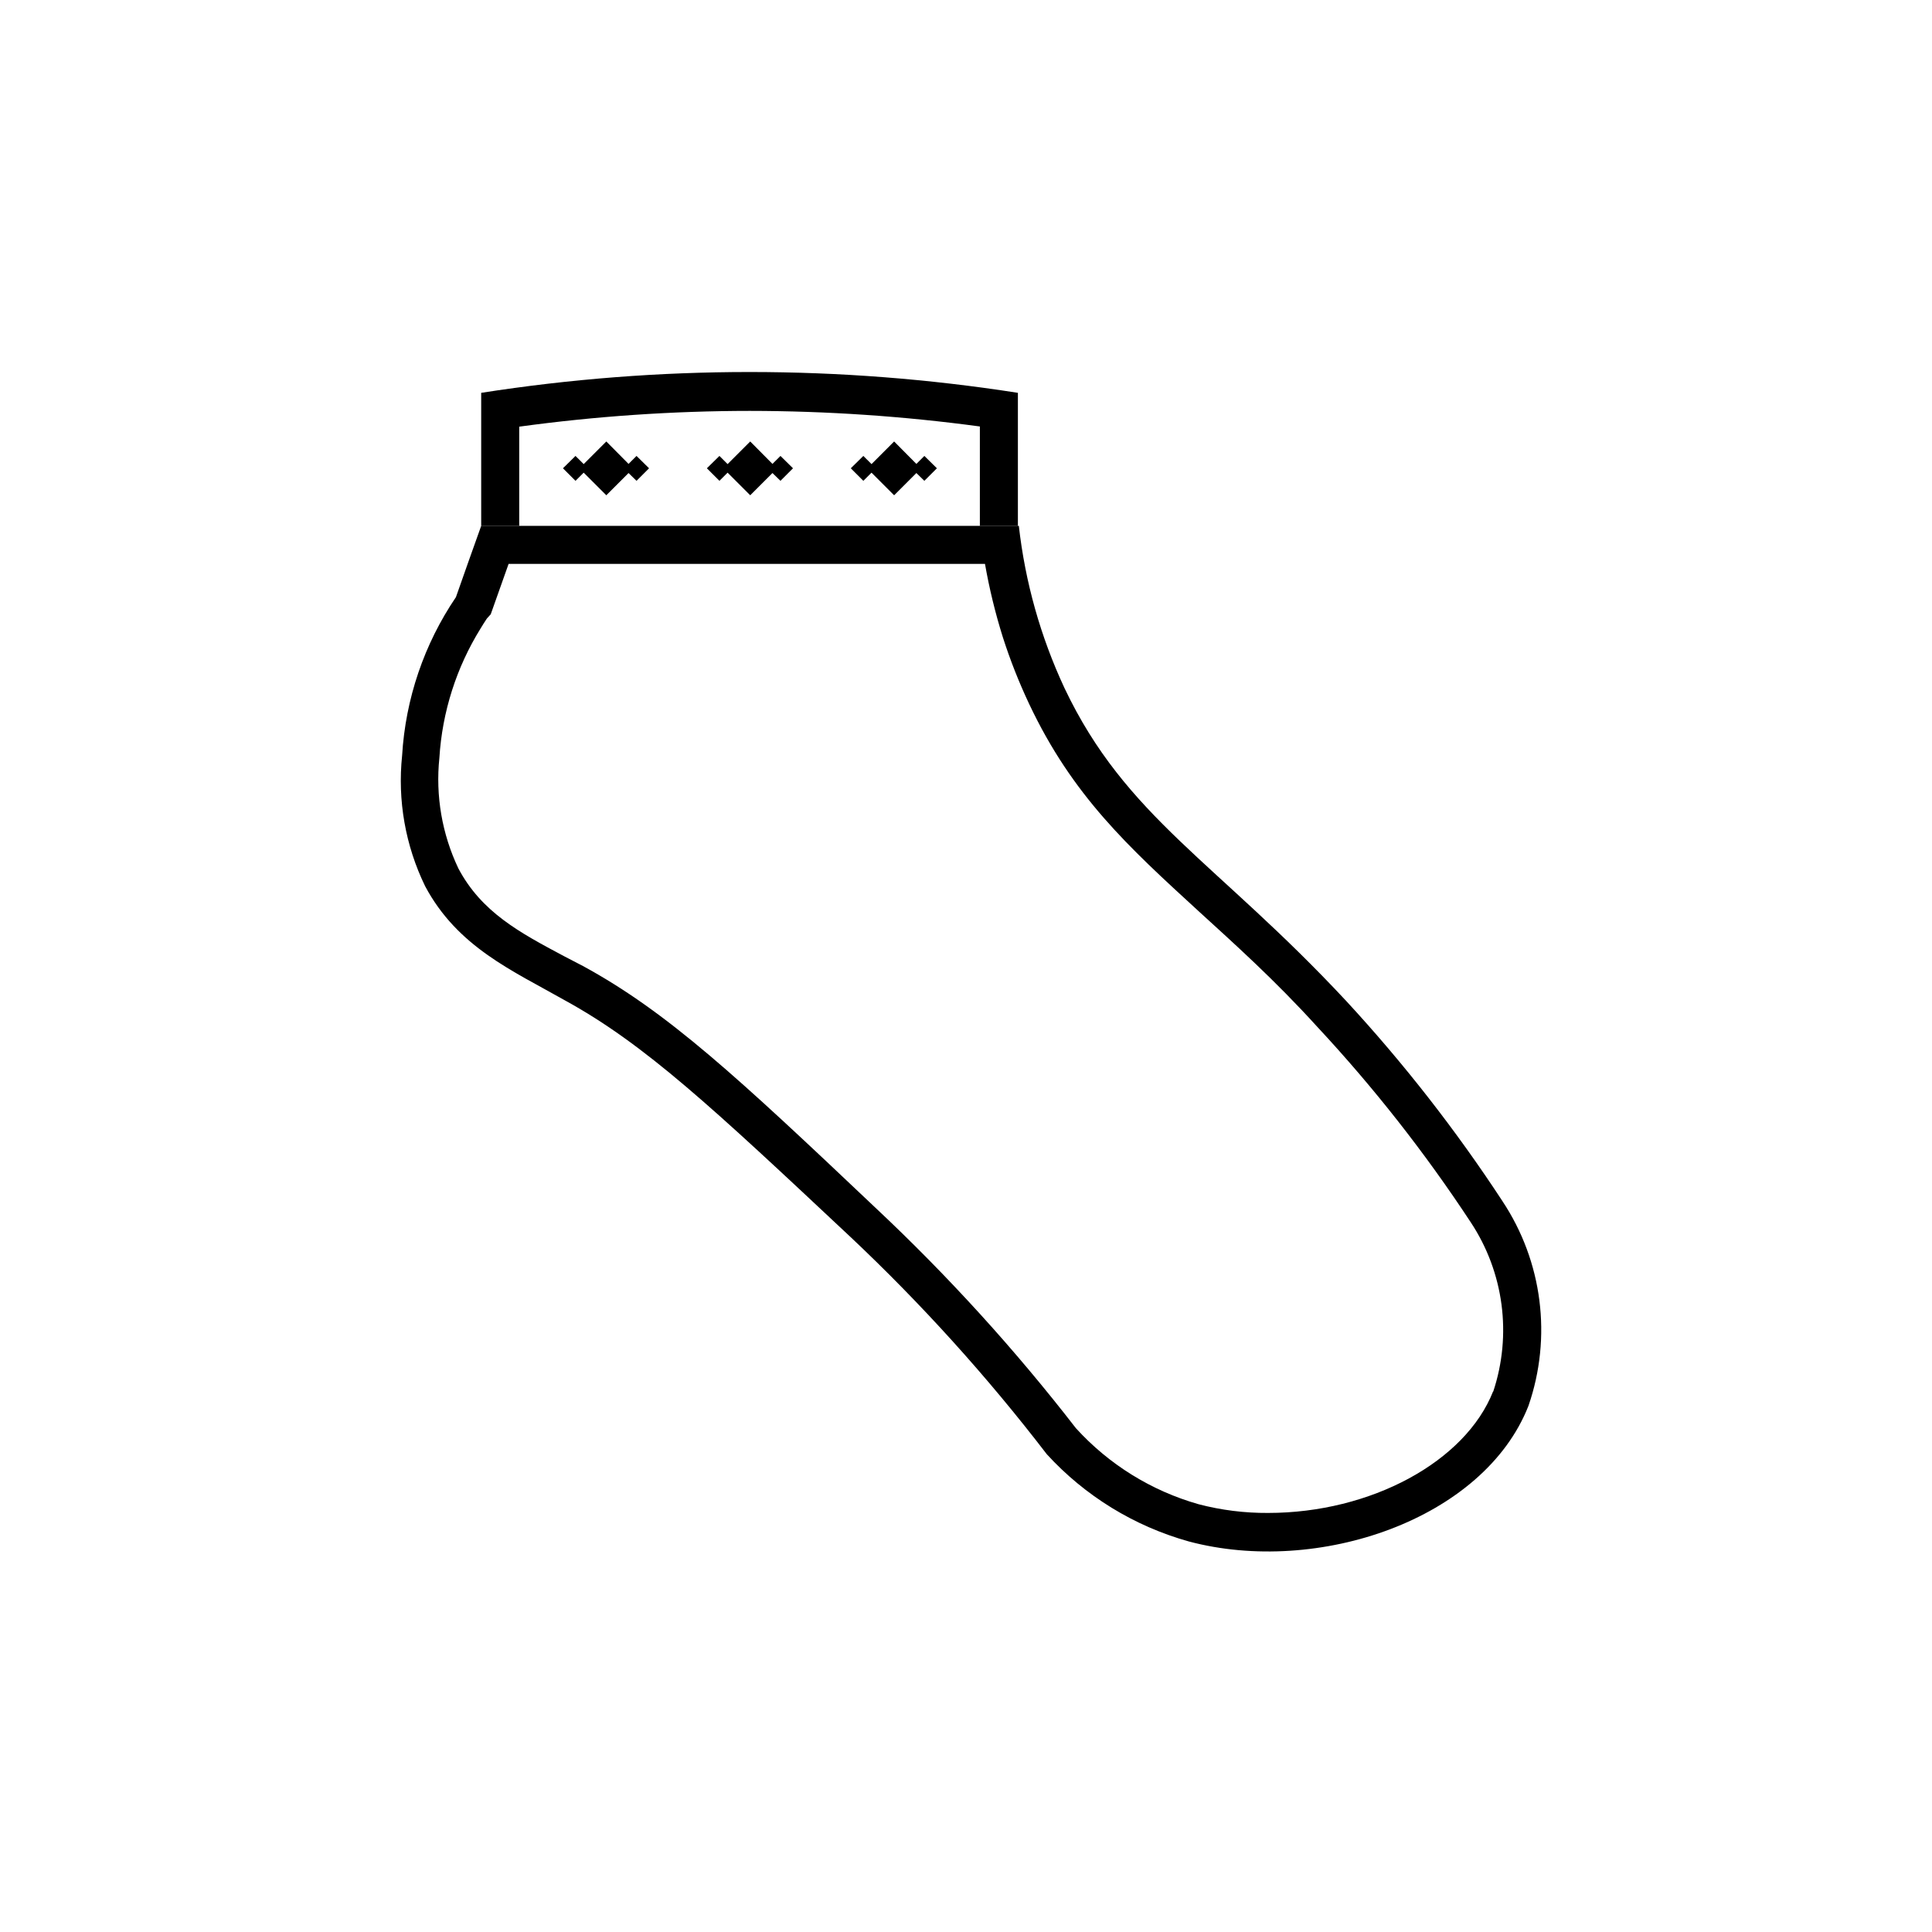 <?xml version="1.0" encoding="UTF-8"?>
<!-- Uploaded to: ICON Repo, www.iconrepo.com, Generator: ICON Repo Mixer Tools -->
<svg fill="#000000" width="800px" height="800px" version="1.1" viewBox="144 144 512 512" xmlns="http://www.w3.org/2000/svg">
 <g>
  <path d="m281.6 257.07c20.254-2.769 40.672-4.168 61.113-4.18 20.391 0.02 40.754 1.402 60.961 4.129v26.348h10.078v-35.266 0.004c-47.125-7.356-95.105-7.356-142.23 0v35.266h10.078z"/>
  <path d="m542.17 462.32c-12.312-18.797-26.164-36.543-41.41-53.051-34.41-36.93-58.34-48.566-74.664-82.926v-0.004c-6.336-13.574-10.418-28.086-12.094-42.973h-142.48c-2.266 6.297-4.484 12.594-6.699 18.895v-0.004c-8.441 12.453-13.367 26.953-14.258 41.969-1.246 11.879 0.867 23.871 6.094 34.613 8.613 16.172 23.227 22.418 36.98 30.23 21.262 11.637 39.348 28.617 75.57 62.574v-0.004c18.922 17.812 36.375 37.121 52.195 57.734 10.137 11.078 23.176 19.086 37.637 23.125 34.207 9.117 78.191-5.793 90.031-35.973l-0.004 0.004c6.269-18.16 3.719-38.203-6.902-54.211zm-2.469 50.383c-7.356 18.691-32.445 32.242-59.652 32.242h0.004c-6.223 0.039-12.422-0.738-18.441-2.316-12.5-3.555-23.754-10.535-32.496-20.156-16.141-20.855-33.914-40.395-53.148-58.441-36.426-34.508-55.066-51.84-77.488-64.031l-5.039-2.621c-11.738-6.246-21.816-11.637-27.961-23.227-4.344-9.125-6.086-19.27-5.039-29.32 0.75-12.164 4.508-23.953 10.934-34.309 0.555-0.906 1.109-1.812 1.664-2.621l1.008-1.109 4.734-13.352h126.25c1.156 6.578 2.738 13.074 4.738 19.449 1.945 6.059 4.281 11.98 7 17.734 11.488 24.285 26.199 37.734 44.84 54.816 9.32 8.516 20.152 18.188 31.488 30.684v-0.004c14.98 16.094 28.582 33.418 40.66 51.789 8.785 13.27 10.977 29.844 5.941 44.941z"/>
  <path d="m331.33 268.1 3.328 3.324 2.164-2.164 5.996 5.992 5.894-5.894 2.117 2.066 3.324-3.324-3.324-3.273-2.117 2.113-5.894-5.945-5.996 5.996-2.164-2.164z"/>
  <path d="m369.47 268.1 3.324 3.324 2.168-2.164 5.992 5.992 5.894-5.894 2.117 2.066 3.324-3.324-3.324-3.273-2.117 2.113-5.894-5.945-5.992 5.996-2.168-2.164z"/>
  <path d="m293.19 268.1 3.324 3.324 2.168-2.164 5.996 5.992 5.894-5.894 2.113 2.066 3.324-3.324-3.324-3.273-2.113 2.113-5.894-5.945-5.996 5.996-2.168-2.164z"/>
 </g>
</svg>
